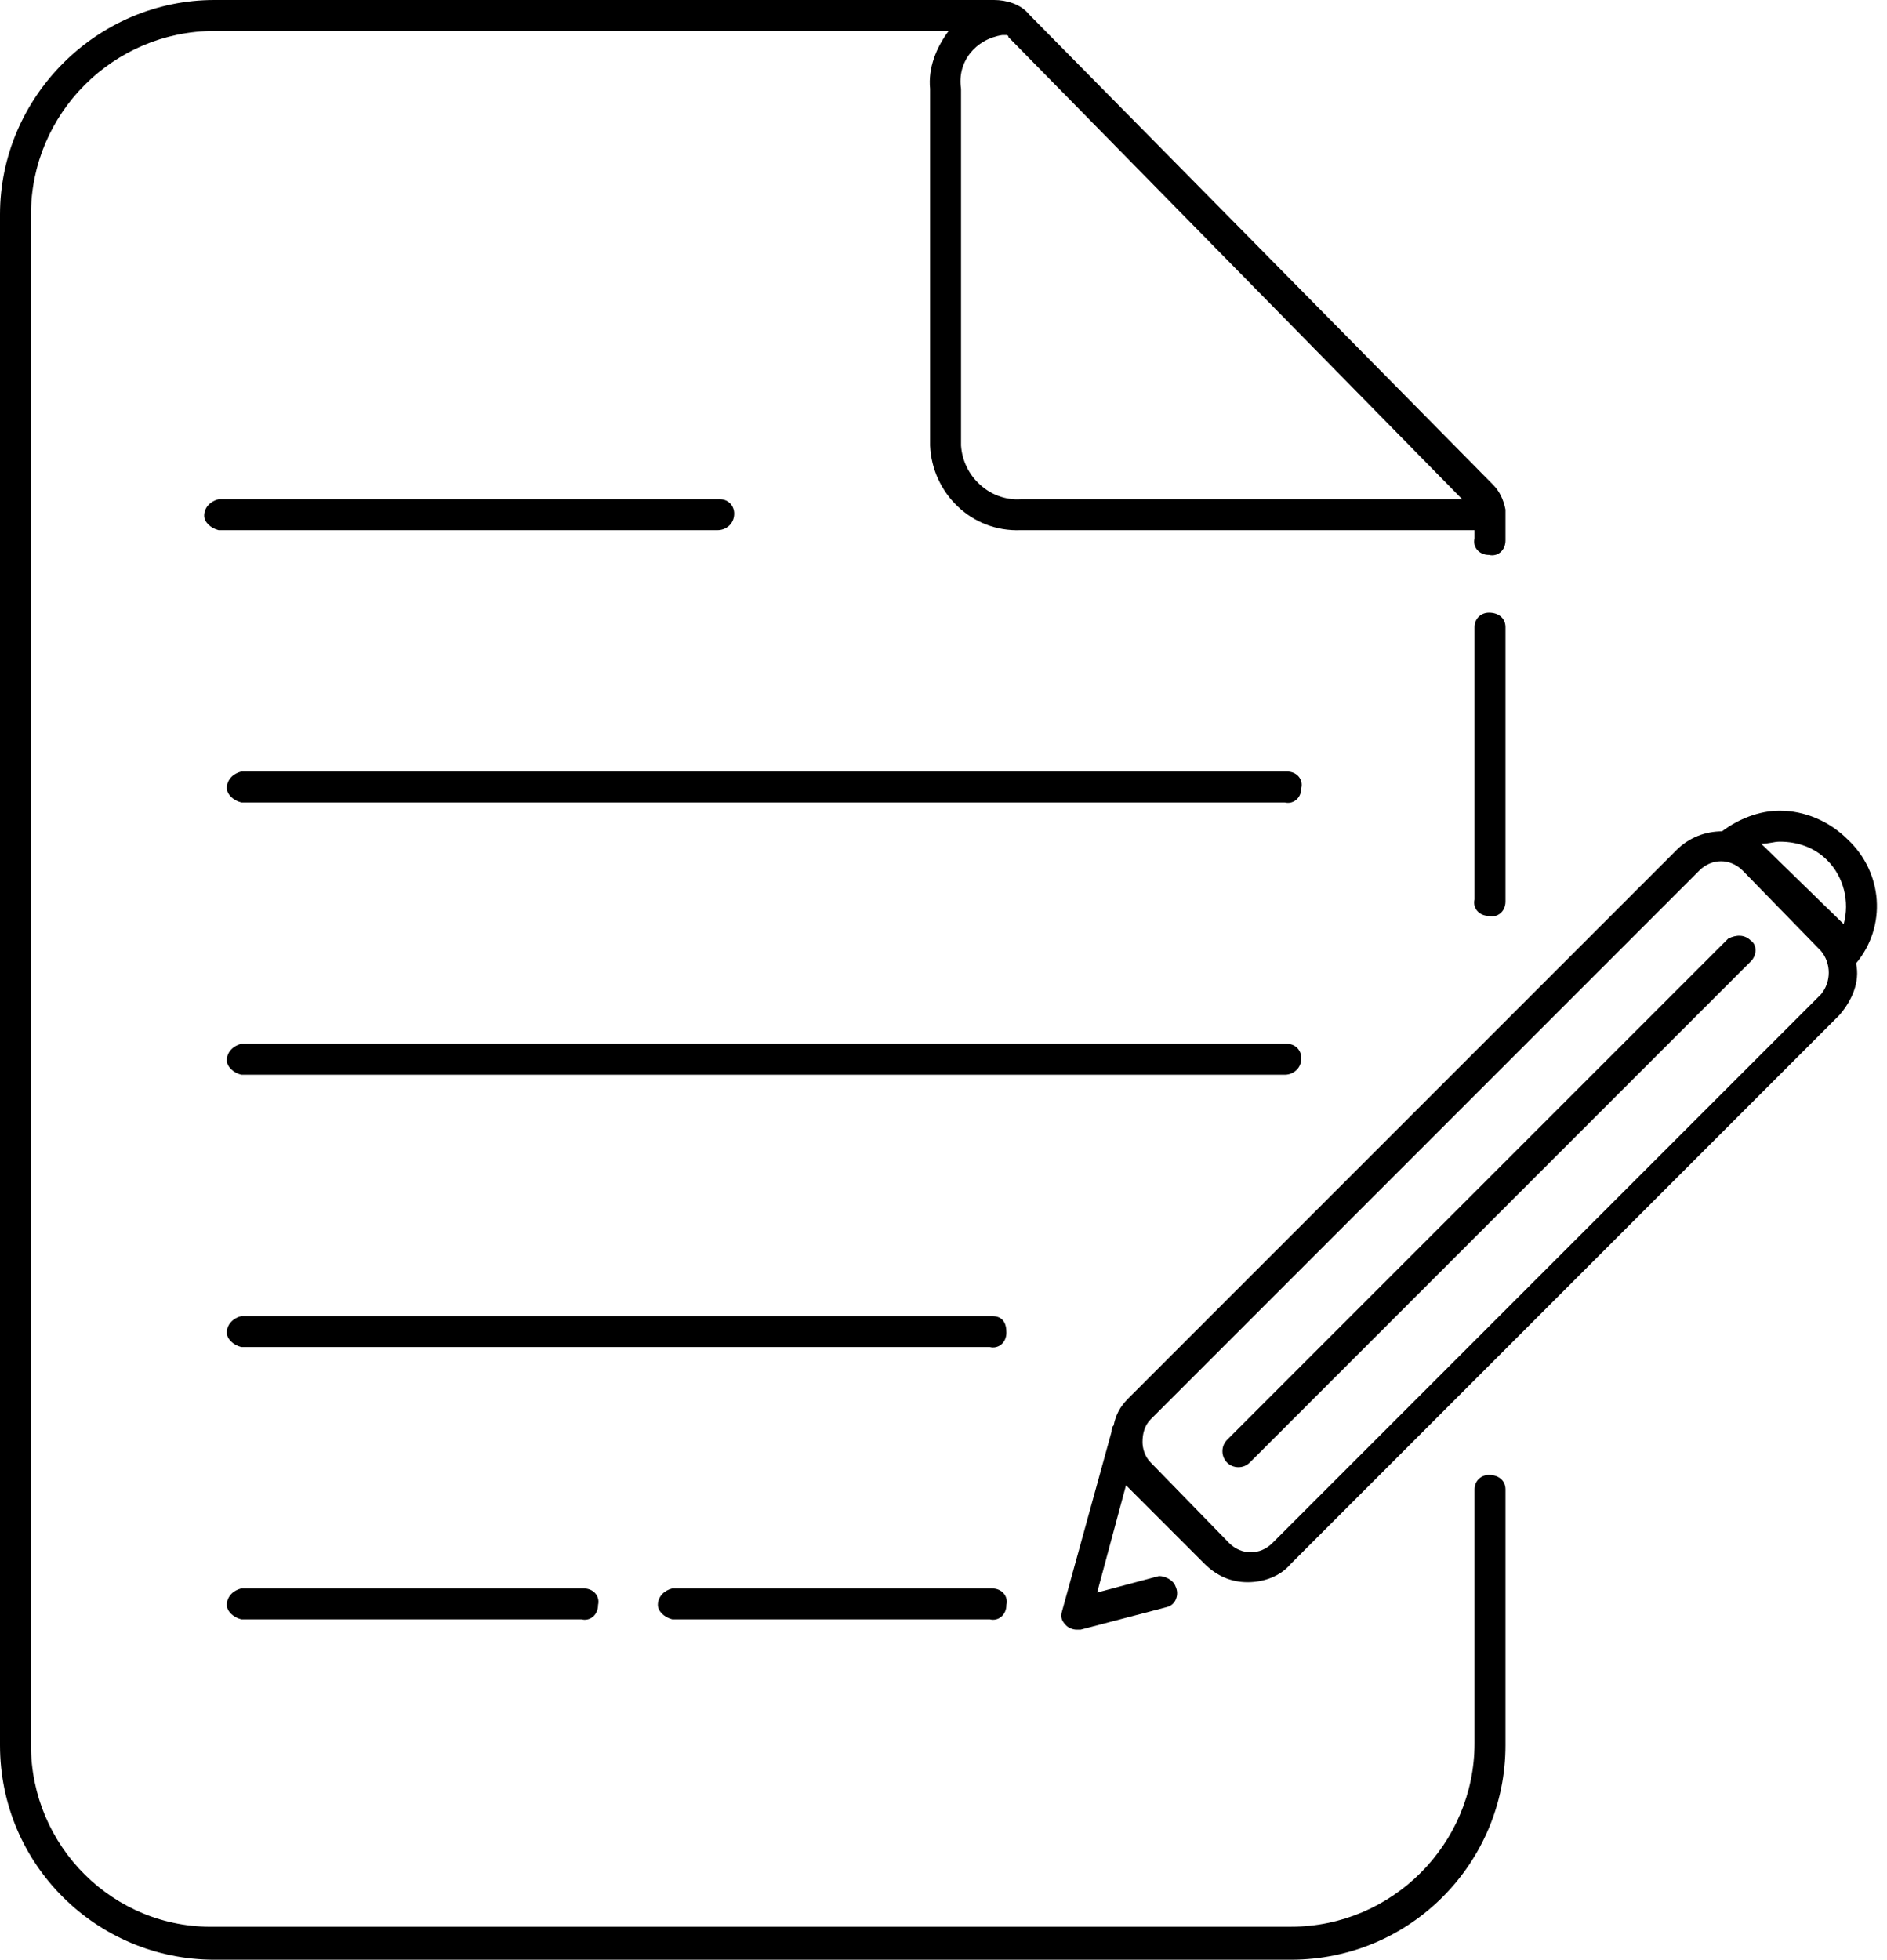 <?xml version="1.0" encoding="UTF-8"?>
<!DOCTYPE svg PUBLIC '-//W3C//DTD SVG 1.0//EN'
          'http://www.w3.org/TR/2001/REC-SVG-20010904/DTD/svg10.dtd'>
<svg height="95.0" preserveAspectRatio="xMidYMid meet" version="1.0" viewBox="4.5 2.5 91.5 95.0" width="91.5" xmlns="http://www.w3.org/2000/svg" xmlns:xlink="http://www.w3.org/1999/xlink" zoomAndPan="magnify"
><g
  ><g id="change1_1"
    ><path d="M76.7,32.2c-0.4,0-0.7,0.3-0.7,0.7v13.2c-0.1,0.4,0.2,0.8,0.7,0.8c0.4,0.1,0.8-0.2,0.8-0.7c0-0.1,0-0.1,0-0.2V32.9 C77.5,32.5,77.2,32.2,76.7,32.2C76.8,32.2,76.7,32.2,76.7,32.2z"
      /><path d="M76.7,74c-0.4,0-0.7,0.3-0.7,0.7v12.3c0,4.9-4,8.9-8.9,8.9H14.9C10,96,6,92,6,87.1V12.9C6,8,10,4,14.9,4h35.6 c-0.6,0.8-1,1.8-0.9,2.8v17.3c0.1,2.3,2,4.2,4.4,4.1c0,0,0,0,0,0h22v0.4c-0.1,0.4,0.2,0.8,0.7,0.8c0.4,0.1,0.8-0.2,0.8-0.7 c0-0.1,0-0.1,0-0.2v-0.9c0,0,0-0.1,0-0.1c0,0,0,0,0-0.1c0-0.1,0-0.1,0-0.2c-0.1-0.5-0.3-0.9-0.6-1.2L54.4,3.2 c-0.4-0.5-1.1-0.7-1.7-0.7H14.9C9.2,2.5,4.5,7.2,4.5,12.9v74.2c0,5.8,4.7,10.4,10.4,10.4h52.2c5.8,0,10.4-4.7,10.4-10.4V74.7 C77.5,74.3,77.2,74,76.7,74C76.8,74,76.7,74,76.7,74z M75.4,26.7H54c-1.5,0.1-2.8-1.1-2.9-2.6V6.8c-0.2-1.3,0.7-2.4,2-2.6 c0.1,0,0.1,0,0.2,0c0,0,0.1,0,0.1,0.1L75.4,26.7z"
      /><path d="M52.5,66.3H16.2c-0.4,0.1-0.7,0.4-0.7,0.8c0,0.3,0.3,0.6,0.7,0.7h36.3c0.4,0.1,0.8-0.2,0.8-0.7s-0.2-0.8-0.7-0.8 C52.7,66.3,52.6,66.3,52.5,66.3z"
      /><path d="M67.6,53.8c0-0.4-0.3-0.7-0.7-0.7c0,0,0,0,0,0H16.2c-0.4,0.1-0.7,0.4-0.7,0.8c0,0.3,0.3,0.6,0.7,0.7h50.6 C67.2,54.6,67.6,54.3,67.6,53.8C67.6,53.9,67.6,53.9,67.6,53.8z"
      /><path d="M66.8,39.9H16.2c-0.4,0.1-0.7,0.4-0.7,0.8c0,0.3,0.3,0.6,0.7,0.7h50.6c0.4,0.1,0.8-0.2,0.8-0.7c0.1-0.4-0.2-0.8-0.7-0.8 C67,39.9,66.9,39.9,66.8,39.9z"
      /><path d="M16.2,79.5c-0.4,0.1-0.7,0.4-0.7,0.8c0,0.3,0.3,0.6,0.7,0.7h16.5c0.4,0.1,0.8-0.2,0.8-0.7c0.1-0.4-0.2-0.8-0.7-0.8 c-0.1,0-0.1,0-0.2,0H16.2z"
      /><path d="M52.5,79.5H37.1c-0.4,0.1-0.7,0.4-0.7,0.8c0,0.3,0.3,0.6,0.7,0.7h15.4c0.4,0.1,0.8-0.2,0.8-0.7c0.1-0.4-0.2-0.8-0.7-0.8 C52.7,79.5,52.6,79.5,52.5,79.5z"
      /><path d="M40.1,27.4c0-0.4-0.3-0.7-0.7-0.7c0,0,0,0,0,0H15.1c-0.4,0.1-0.7,0.4-0.7,0.8c0,0.3,0.3,0.6,0.7,0.7h24.2 C39.7,28.2,40.1,27.9,40.1,27.4C40.1,27.5,40.1,27.4,40.1,27.4z"
      /><path d="M94.1,43.2c-0.9-0.9-2.1-1.4-3.3-1.4c-1,0-2,0.4-2.8,1c-0.8,0-1.6,0.3-2.2,0.9L59.2,70.3c-0.4,0.4-0.6,0.8-0.7,1.3 c-0.1,0.1-0.1,0.2-0.1,0.3L56,80.6c-0.1,0.3,0,0.5,0.2,0.7c0.1,0.1,0.3,0.2,0.5,0.2c0.1,0,0.1,0,0.2,0l4.2-1.1 c0.4-0.1,0.6-0.6,0.4-1c-0.1-0.3-0.5-0.5-0.8-0.5l-3,0.8l1.4-5.2l0,0l3.8,3.8l0,0c0.6,0.6,1.3,0.9,2.1,0.9c0.8,0,1.6-0.3,2.1-0.9 l26.6-26.6c0.6-0.7,1-1.6,0.8-2.5C96,47.4,95.8,44.8,94.1,43.2z M90.8,43.3c0.9,0,1.7,0.3,2.3,0.9c0.8,0.8,1.1,2,0.8,3.1l-4-3.9 C90.3,43.4,90.5,43.3,90.8,43.3L90.8,43.3z M92.8,50.7L66.2,77.3c-0.6,0.6-1.5,0.6-2.1,0l-3.8-3.9c-0.3-0.3-0.4-0.7-0.4-1 c0-0.4,0.1-0.8,0.4-1.1l26.6-26.6c0.6-0.6,1.5-0.6,2.1,0l3.8,3.9C93.3,49.2,93.3,50.1,92.8,50.7L92.8,50.7z"
      /><path d="M88.3,48L64,72.3c-0.3,0.3-0.3,0.8,0,1.1c0,0,0,0,0,0c0.3,0.3,0.8,0.3,1.1,0c0,0,0,0,0,0l24.3-24.3c0.3-0.3,0.3-0.8,0-1 C89.1,47.8,88.7,47.8,88.3,48L88.3,48z"
    /></g
  ></g
></svg
>
